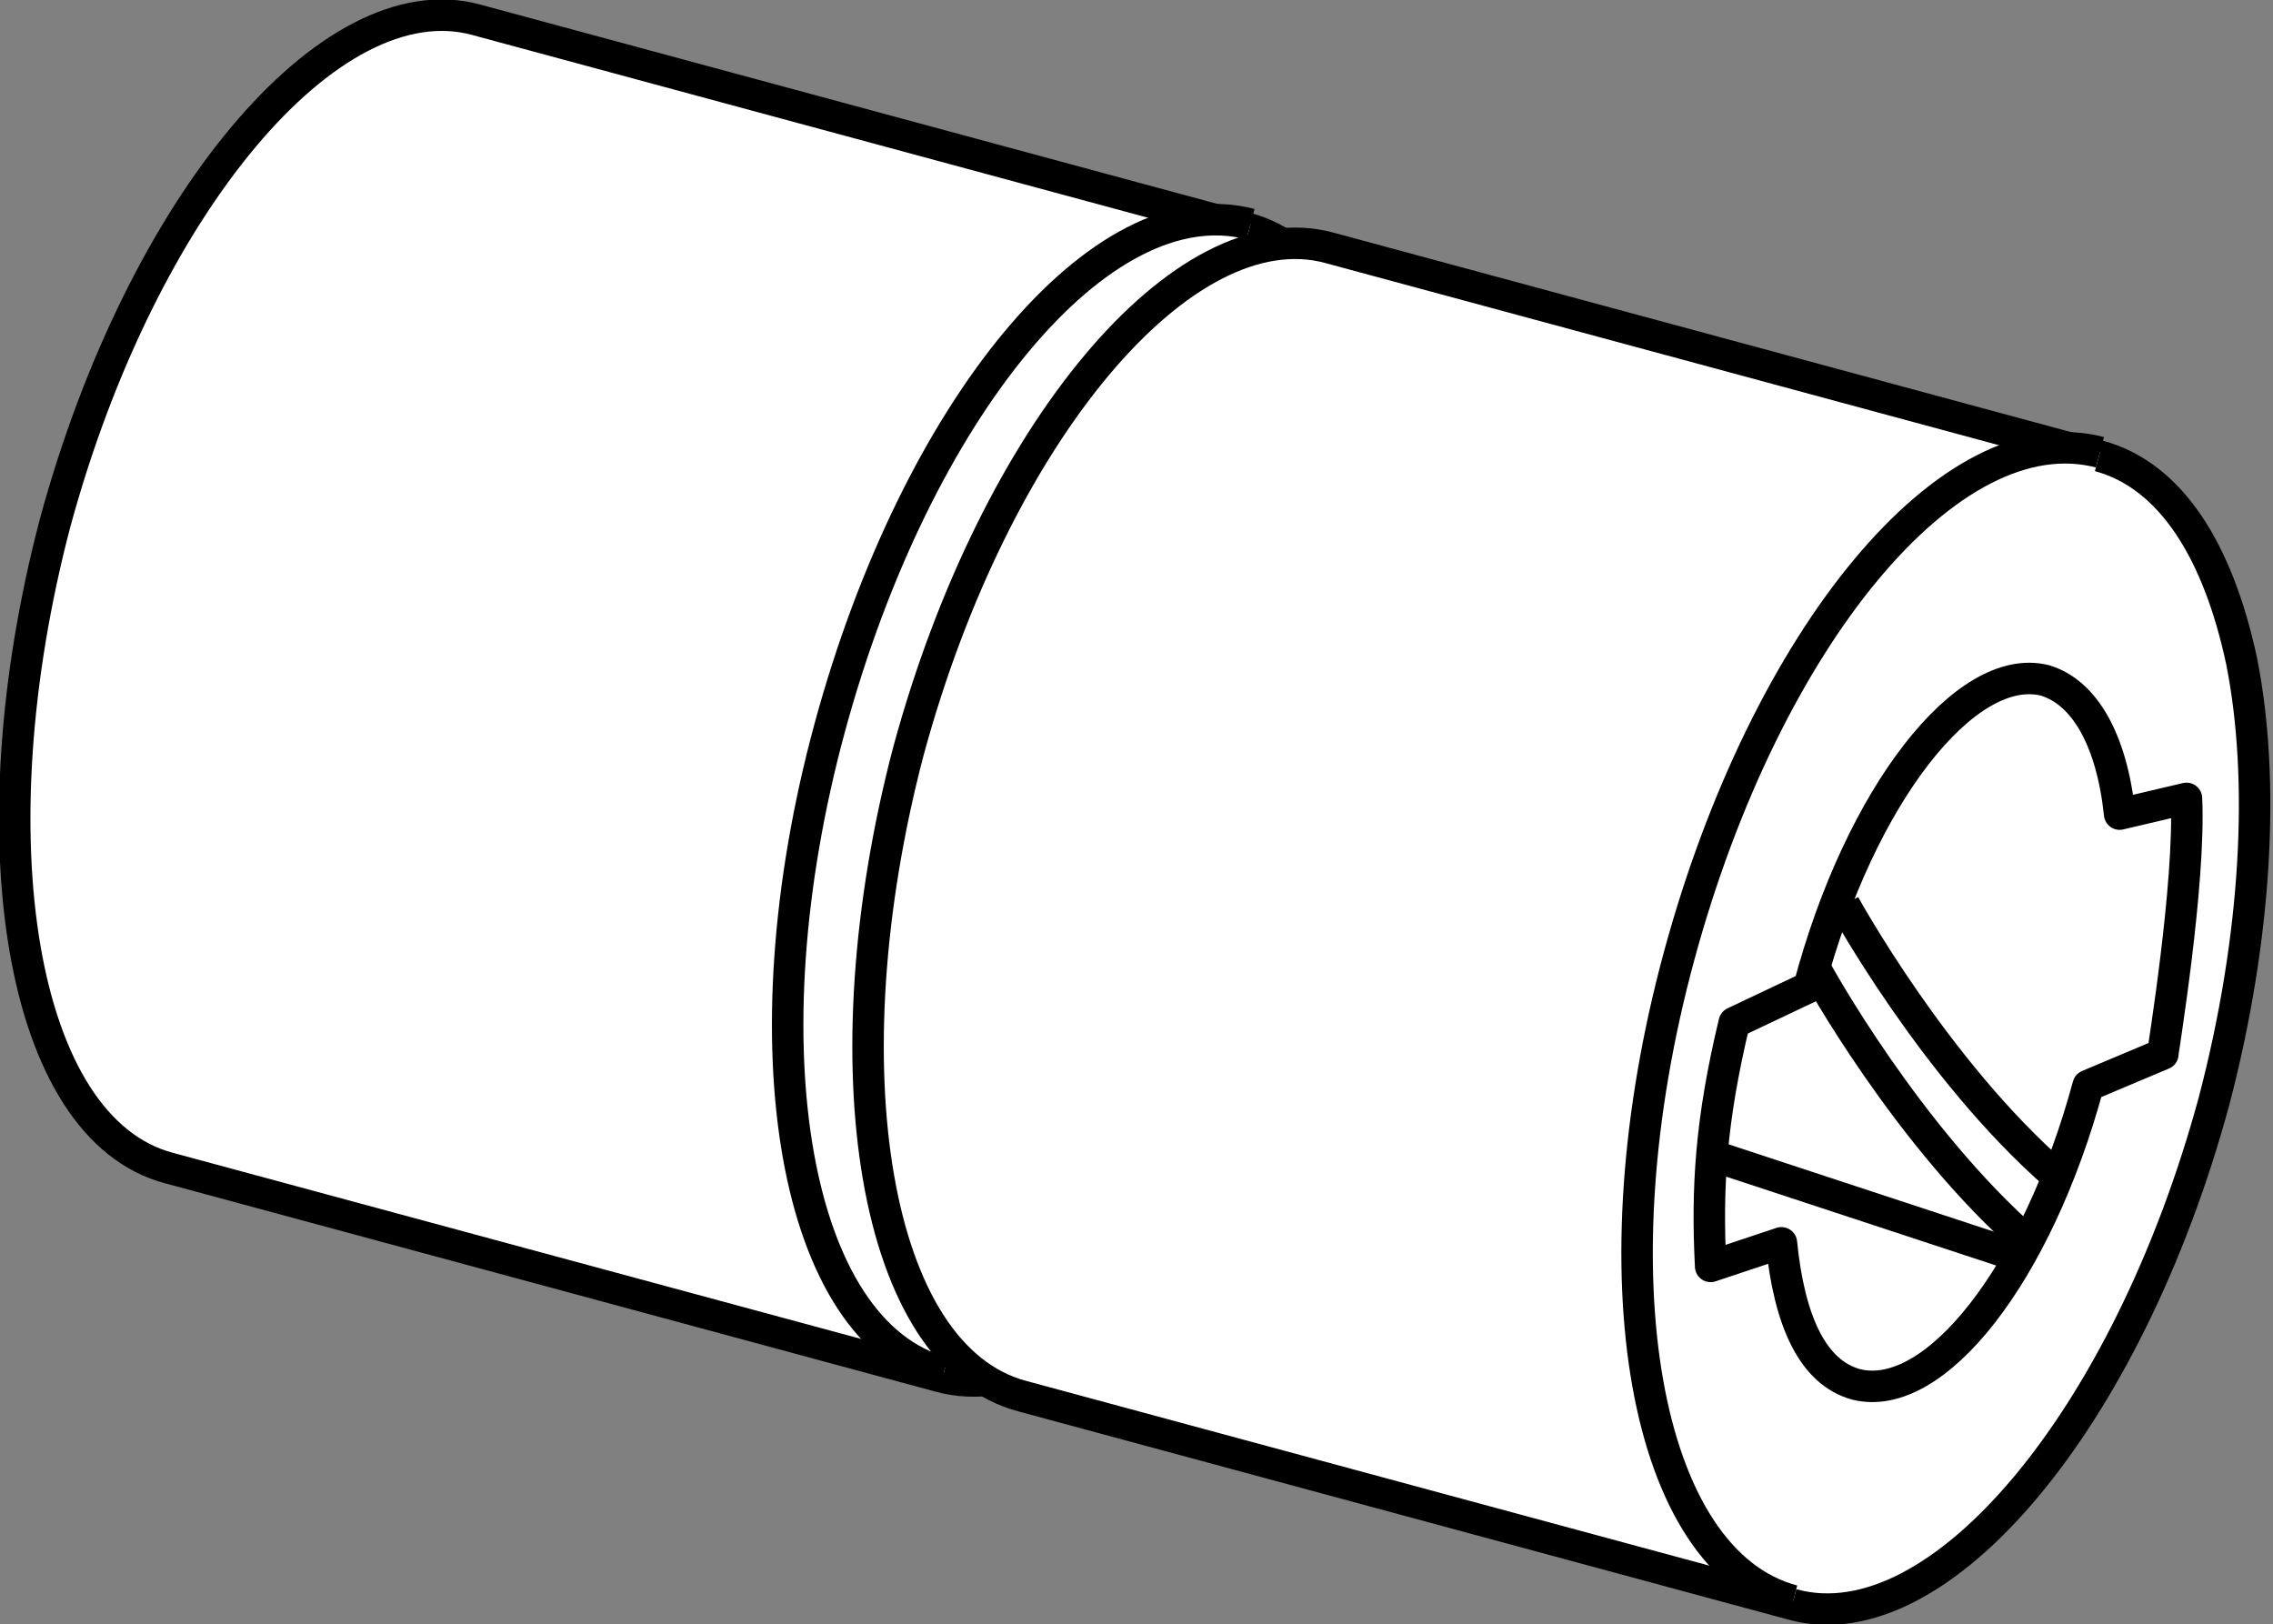 <?xml version="1.0" encoding="utf-8"?>
<!-- Generator: Adobe Illustrator 28.0.0, SVG Export Plug-In . SVG Version: 6.00 Build 0)  -->
<svg version="1.1" id="Layer_1" xmlns="http://www.w3.org/2000/svg" xmlns:xlink="http://www.w3.org/1999/xlink" x="0px" y="0px"
	 width="57.8px" height="41.3px" viewBox="0 0 57.8 41.3" style="enable-background:new 0 0 57.8 41.3;" xml:space="preserve">
<rect x="0" y="0" width="57.8" height="41.3" fill="#808080" stroke="none"/>
<style type="text/css">
	.st0{fill:#FFFFFF;stroke:#000000;stroke-width:0.8;stroke-miterlimit:10;}
	.st1{fill:none;stroke:#000000;stroke-width:0.8;stroke-linejoin:round;stroke-miterlimit:10;}
</style>
<g id="image_00000108278206632435687160000010482764517937529472_">
	<g>
		<path class="st0" d="M4.3,29.7c-3.8-1-5-8.4-2.9-16.4c2.2-8.1,7-13.8,10.7-12.8l19.6,5.3c1.8,0.5,3,2.4,3.6,5.2
			c0.6,3,0.4,7-0.7,11.2c-2.2,8.1-7,13.8-10.7,12.8L4.3,29.7z"/>
		<path class="st0" d="M31.8,5.7c-3.8-1-8.5,4.7-10.7,12.8c-2.2,8.1-0.9,15.4,2.9,16.4"/>
	</g>
	<g>
		<path class="st0" d="M26,35.5c-3.8-1-5-8.4-2.9-16.4c2.2-8.1,7-13.8,10.7-12.8l19.6,5.3c1.8,0.5,3,2.4,3.6,5.2
			c0.6,3,0.4,7-0.7,11.2c-2.2,8.1-7,13.8-10.7,12.8L26,35.5z"/>
		<path class="st0" d="M53.4,11.5c-3.8-1-8.5,4.7-10.7,12.8c-2.2,8.1-0.9,15.4,2.9,16.4"/>
	</g>
	<path class="st1" d="M55,26.8c0-0.1,0.7-4.3,0.6-6.5l-1.7,0.4c-0.2-1.9-0.9-3.1-1.9-3.4c-2-0.5-4.7,2.9-6,7.8L44.1,26
		c-0.6,2.5-0.7,4.2-0.6,6.2l1.8-0.6c0.2,2,0.8,3.3,1.9,3.6c2,0.5,4.6-2.8,5.9-7.6L55,26.8z"/>
	<path class="st1" d="M46.9,23c0,0,2.3,4.2,5.4,6.9"/>
	<path class="st1" d="M46.2,24.7c0,0,2.3,4.2,5.4,6.9"/>
	<line class="st1" x1="51.5" y1="32" x2="43.6" y2="29.4"/>
</g>
</svg>
